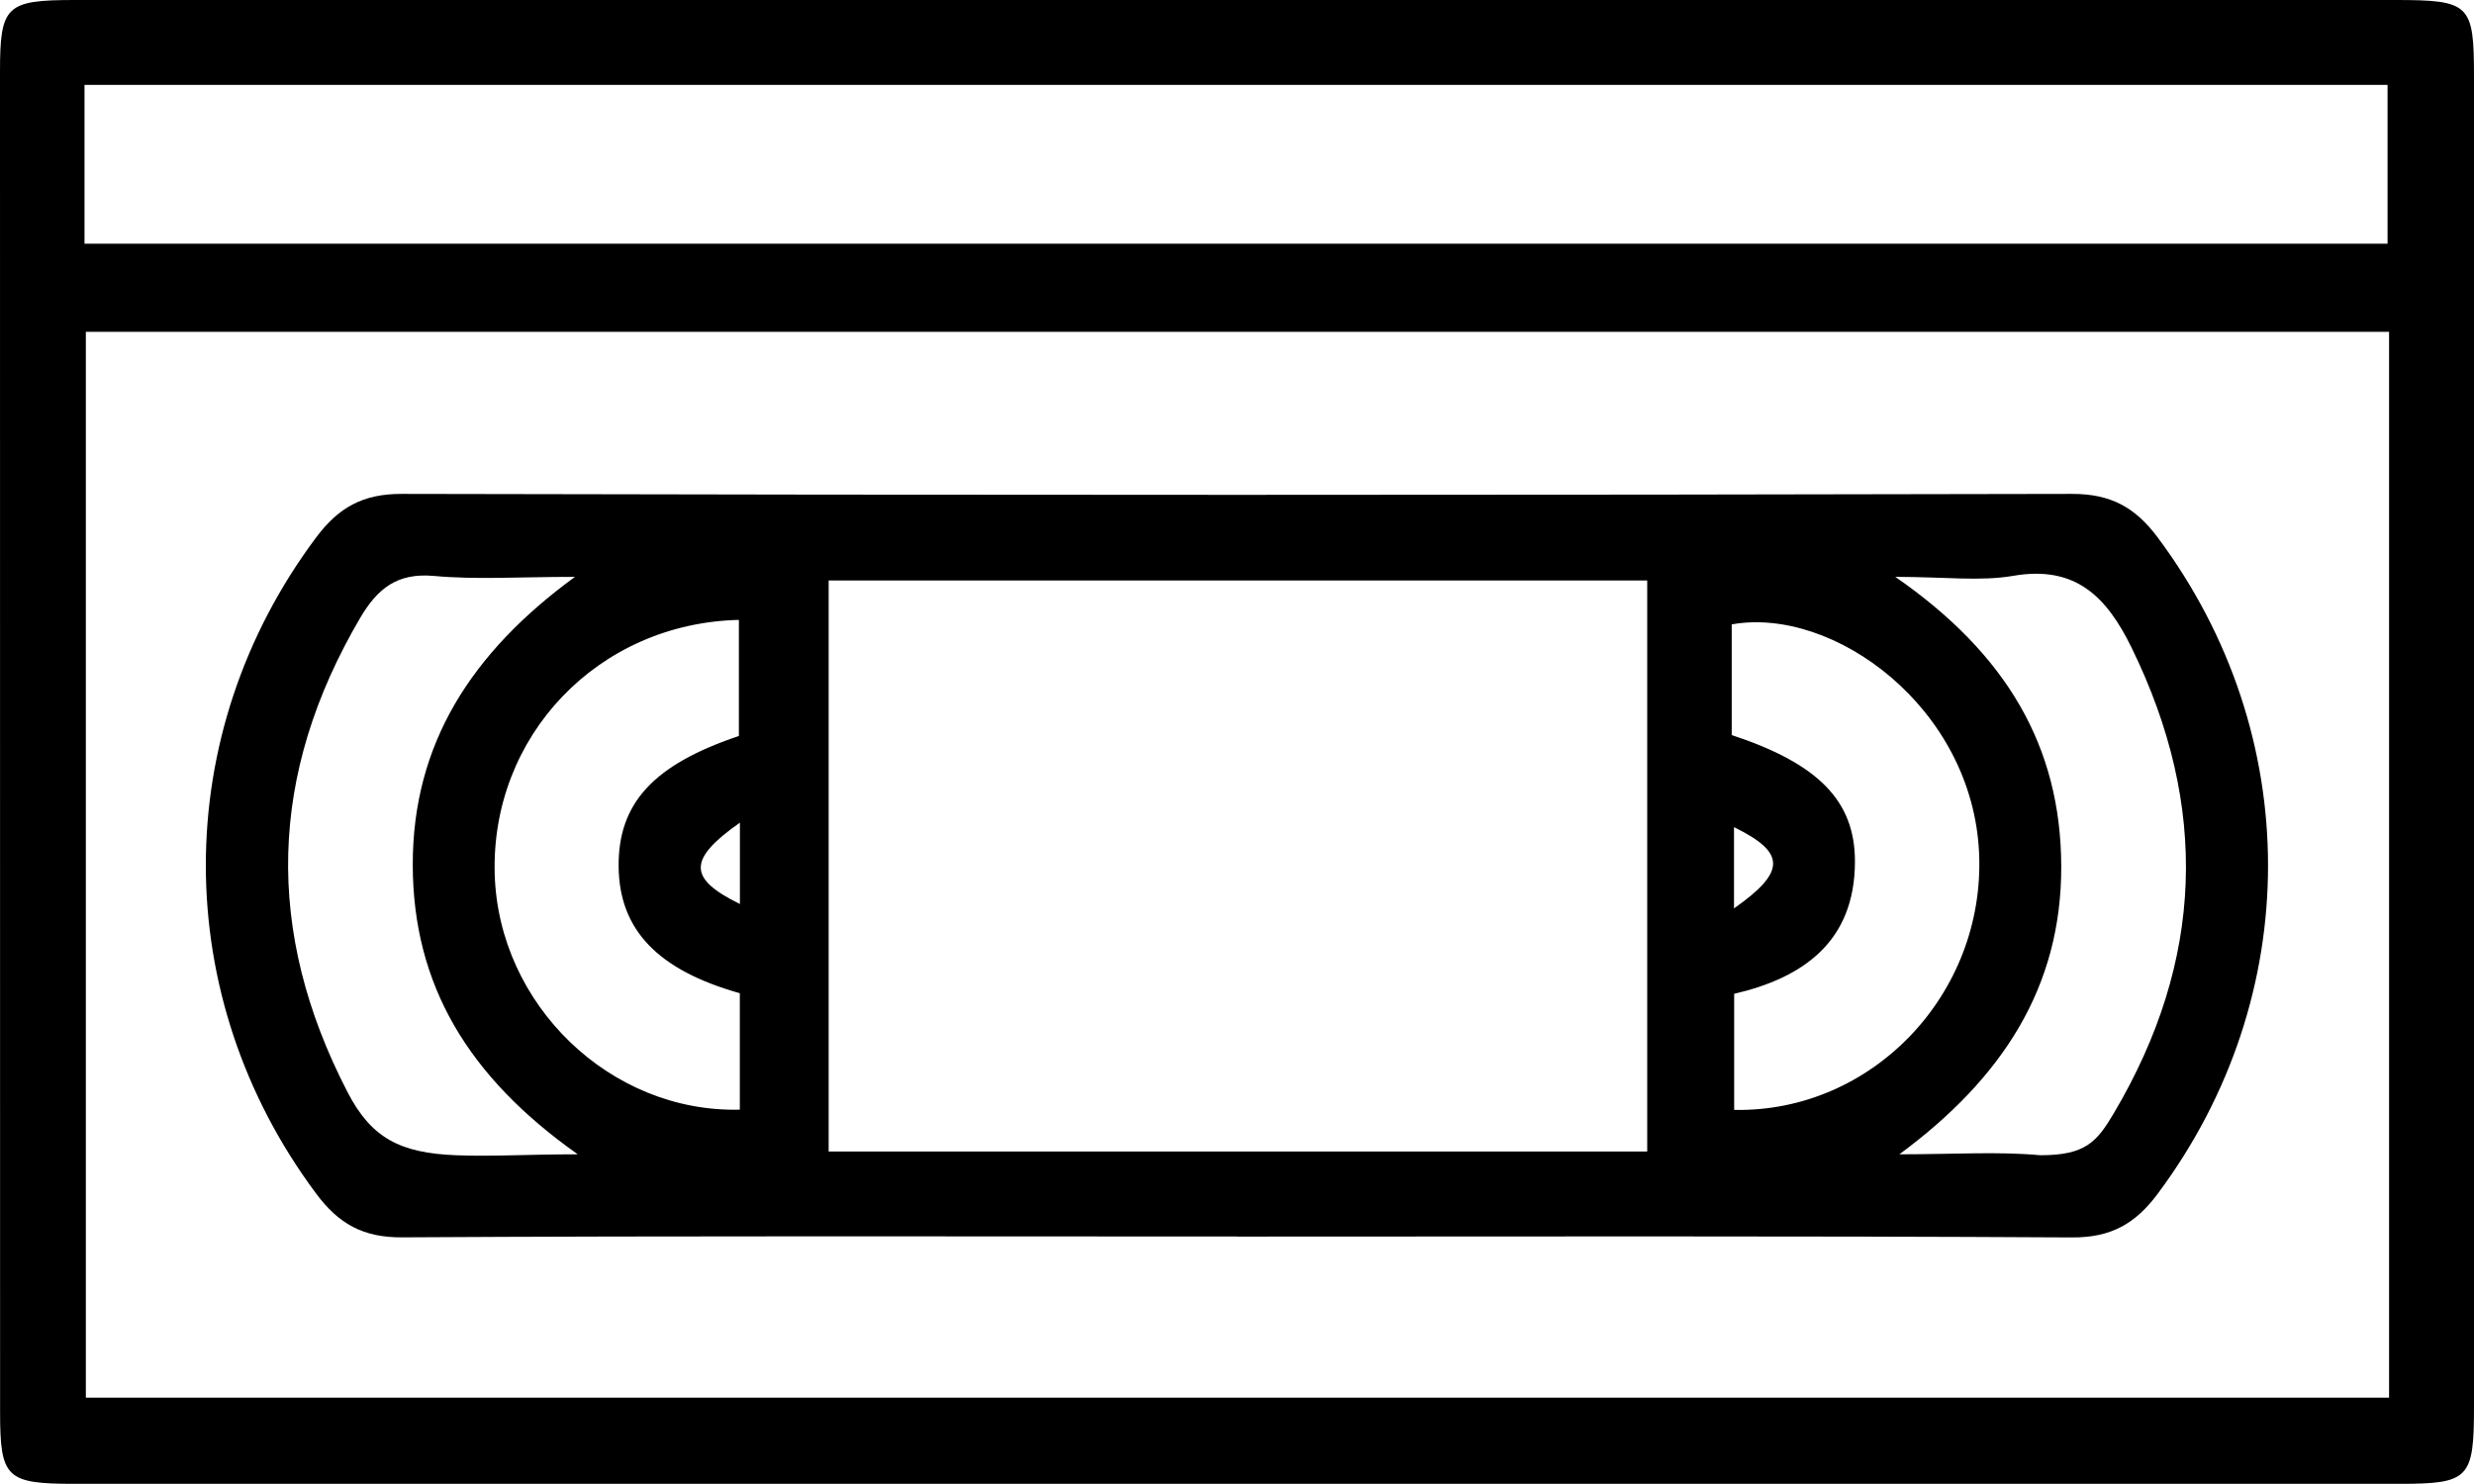 <?xml version="1.0" encoding="UTF-8"?>
<svg id="Layer_2" data-name="Layer 2" xmlns="http://www.w3.org/2000/svg" viewBox="0 0 291.9 175.13">
  <g id="Layer_1-2" data-name="Layer 1">
    <g>
      <path d="m146.27,0c45.39,0,90.79,0,136.18,0,9.01,0,9.45.42,9.45,9.15,0,52.28,0,104.57,0,156.85,0,8.53-.57,9.12-8.87,9.12-91.4,0-182.79,0-274.19,0-8.14,0-8.83-.66-8.83-8.54C0,113.89,0,61.2,0,8.51,0,.65.69,0,8.87,0,54.67,0,100.47,0,146.27,0ZM10.13,39.16v125.79h271.75V39.16H10.13Zm-.16-10.4h271.73V10.02H9.97v18.74Z"/>
      <path d="m145.95,145.93c-32.84,0-65.68-.09-98.52.1-4.61.03-7.48-1.61-10.12-5.15-17.36-23.27-17.37-54.24-.01-77.45,2.64-3.53,5.51-5.16,10.12-5.14,65.68.15,131.36.15,197.04,0,4.6-.01,7.48,1.6,10.12,5.14,17.36,23.26,17.36,54.18,0,77.46-2.64,3.54-5.51,5.18-10.12,5.15-32.84-.19-65.68-.1-98.52-.1Zm48.4-77.42h-96.58v67.39h96.58v-67.39Zm29.27-.43c13.07,9.05,19.54,19.97,19.58,34.16.04,14.26-6.95,25.03-19.1,33.99,6.54,0,11.63-.35,16.64.11,5.3,0,6.65-1.55,8.67-4.97,10.63-17.96,11.26-36.2,2.09-54.93-2.91-5.95-6.57-9.76-13.97-8.48-3.91.67-8.03.12-13.9.12Zm-155.45,68.15c-12.88-9.09-19.45-19.95-19.47-34.16-.02-14.26,6.91-25.06,19.14-33.99-6.56,0-11.65.35-16.66-.11-4.34-.39-6.66,1.52-8.68,4.95-10.82,18.42-11.33,36.99-1.48,56,2.81,5.42,6.22,7.16,12.77,7.42,4.21.17,8.44-.11,14.38-.11Zm19.12-5.26v-13.75c-9.69-2.73-14.22-7.49-14.3-14.92-.08-7.51,4.12-12.06,14.19-15.44v-13.7c-16.66.39-29.3,13.75-28.81,30.04.46,15.37,13.62,28.14,28.92,27.76Zm117.32.02c16.32.31,29.6-13.7,28.9-30.24-.73-17.22-17.19-29.22-29.19-27.06,0,1.3,0,2.7,0,4.1,0,3.02,0,6.05,0,8.96,10.18,3.36,14.56,7.75,14.54,14.96-.02,9.48-6.2,13.71-14.25,15.58v13.69Zm-117.31-33.9c-6.22,4.37-6.09,6.61,0,9.6v-9.6Zm117.29,10.12c6.21-4.36,6.09-6.61,0-9.59v9.59Z"/>
    </g>
  </g>
</svg>